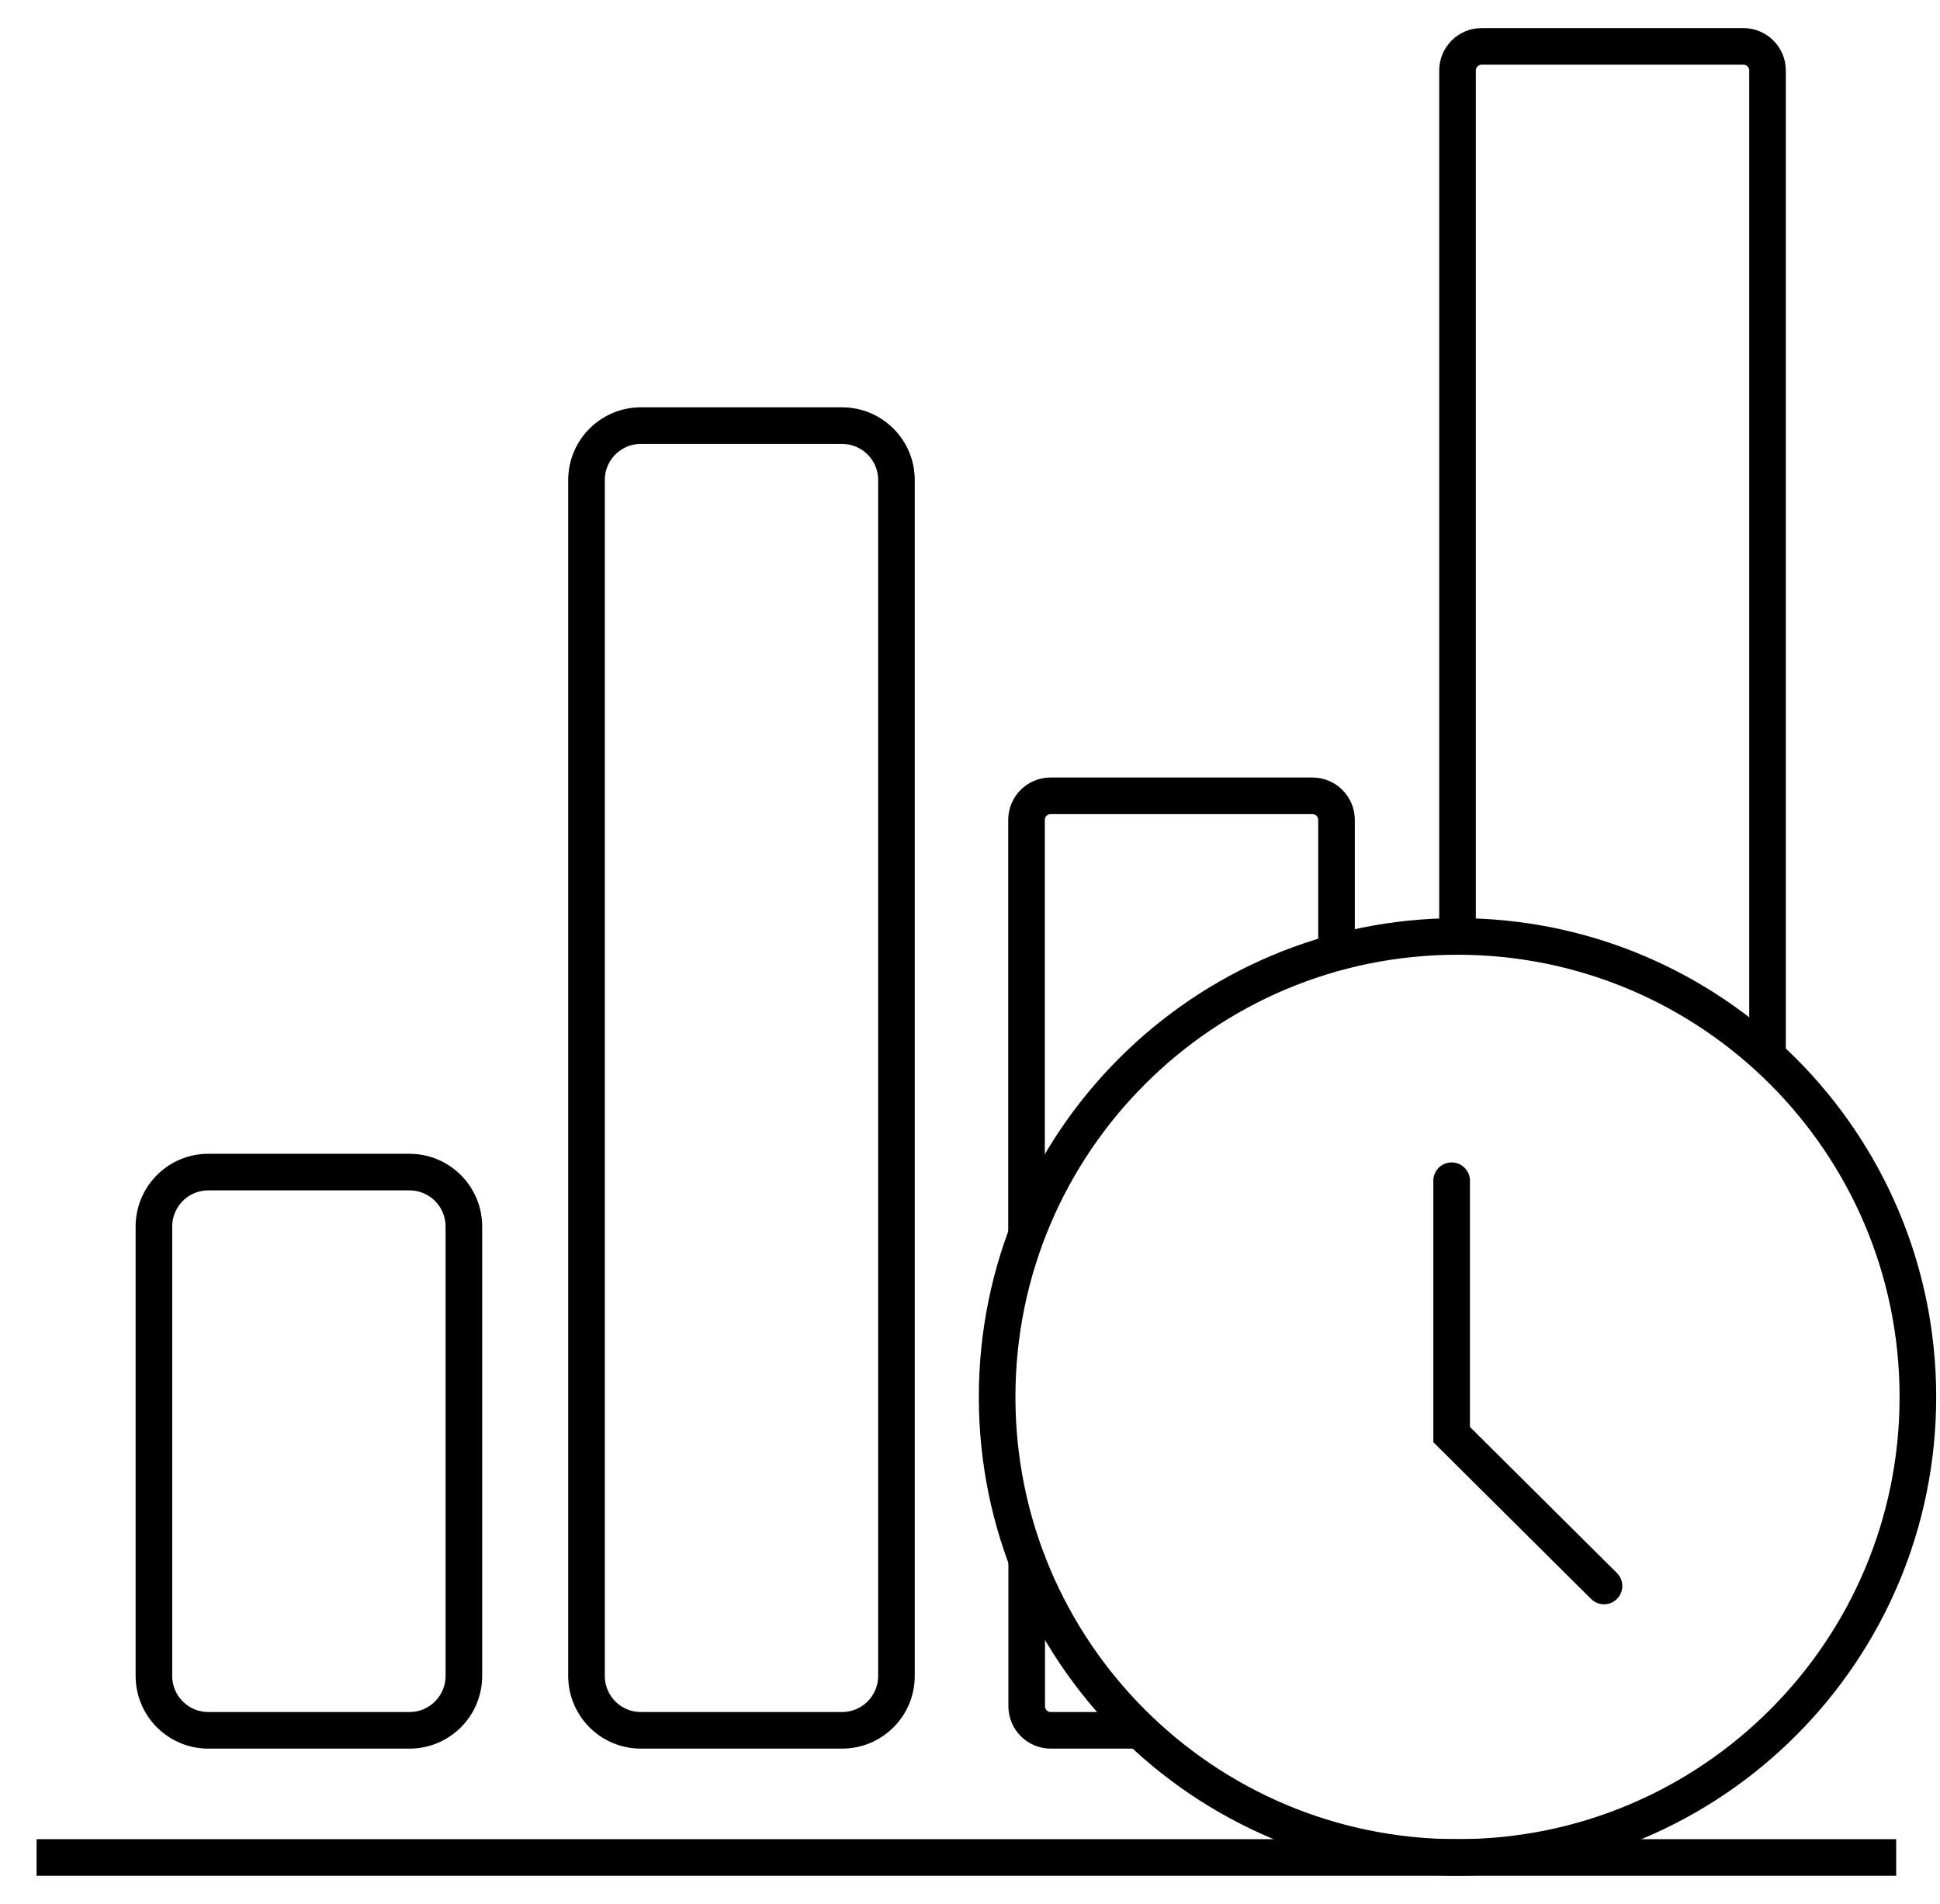 <svg width="53" height="52" viewBox="0 0 53 52" fill="none" xmlns="http://www.w3.org/2000/svg">
<path d="M11.186 32.013H5.692C4.87 32.013 4.205 32.679 4.205 33.501V45.773C4.205 46.595 4.87 47.26 5.692 47.26H11.186C12.008 47.26 12.673 46.595 12.673 45.773V33.501C12.673 32.679 12.008 32.013 11.186 32.013Z" stroke="black" stroke-miterlimit="10"/>
<path d="M23.004 11.625H17.51C16.688 11.625 16.023 12.291 16.023 13.112V45.773C16.023 46.595 16.688 47.26 17.51 47.26H23.004C23.826 47.26 24.491 46.595 24.491 45.773V13.112C24.491 12.291 23.826 11.625 23.004 11.625Z" stroke="black" stroke-miterlimit="10"/>
<path d="M28.044 33.779V22.394C28.044 22.03 28.338 21.736 28.702 21.736H35.855C36.218 21.736 36.513 22.03 36.513 22.394V26.043" stroke="black" stroke-miterlimit="10"/>
<path d="M31.109 47.26H28.707C28.343 47.26 28.049 46.966 28.049 46.602V42.483" stroke="black" stroke-miterlimit="10"/>
<path d="M39.819 25.593V1.926C39.819 1.562 40.113 1.267 40.477 1.267H47.63C47.993 1.267 48.288 1.562 48.288 1.926V28.835" stroke="black" stroke-miterlimit="10"/>
<path d="M39.819 50.733C46.765 50.733 52.396 45.101 52.396 38.155C52.396 31.209 46.765 25.577 39.819 25.577C32.872 25.577 27.241 31.209 27.241 38.155C27.241 45.101 32.872 50.733 39.819 50.733Z" stroke="black" stroke-miterlimit="10"/>
<path d="M39.658 32.249V39.182L43.821 43.318" stroke="black" stroke-miterlimit="10" stroke-linecap="round"/>
<path d="M1 50.733H51.803" stroke="black" stroke-miterlimit="10"/>
</svg>

